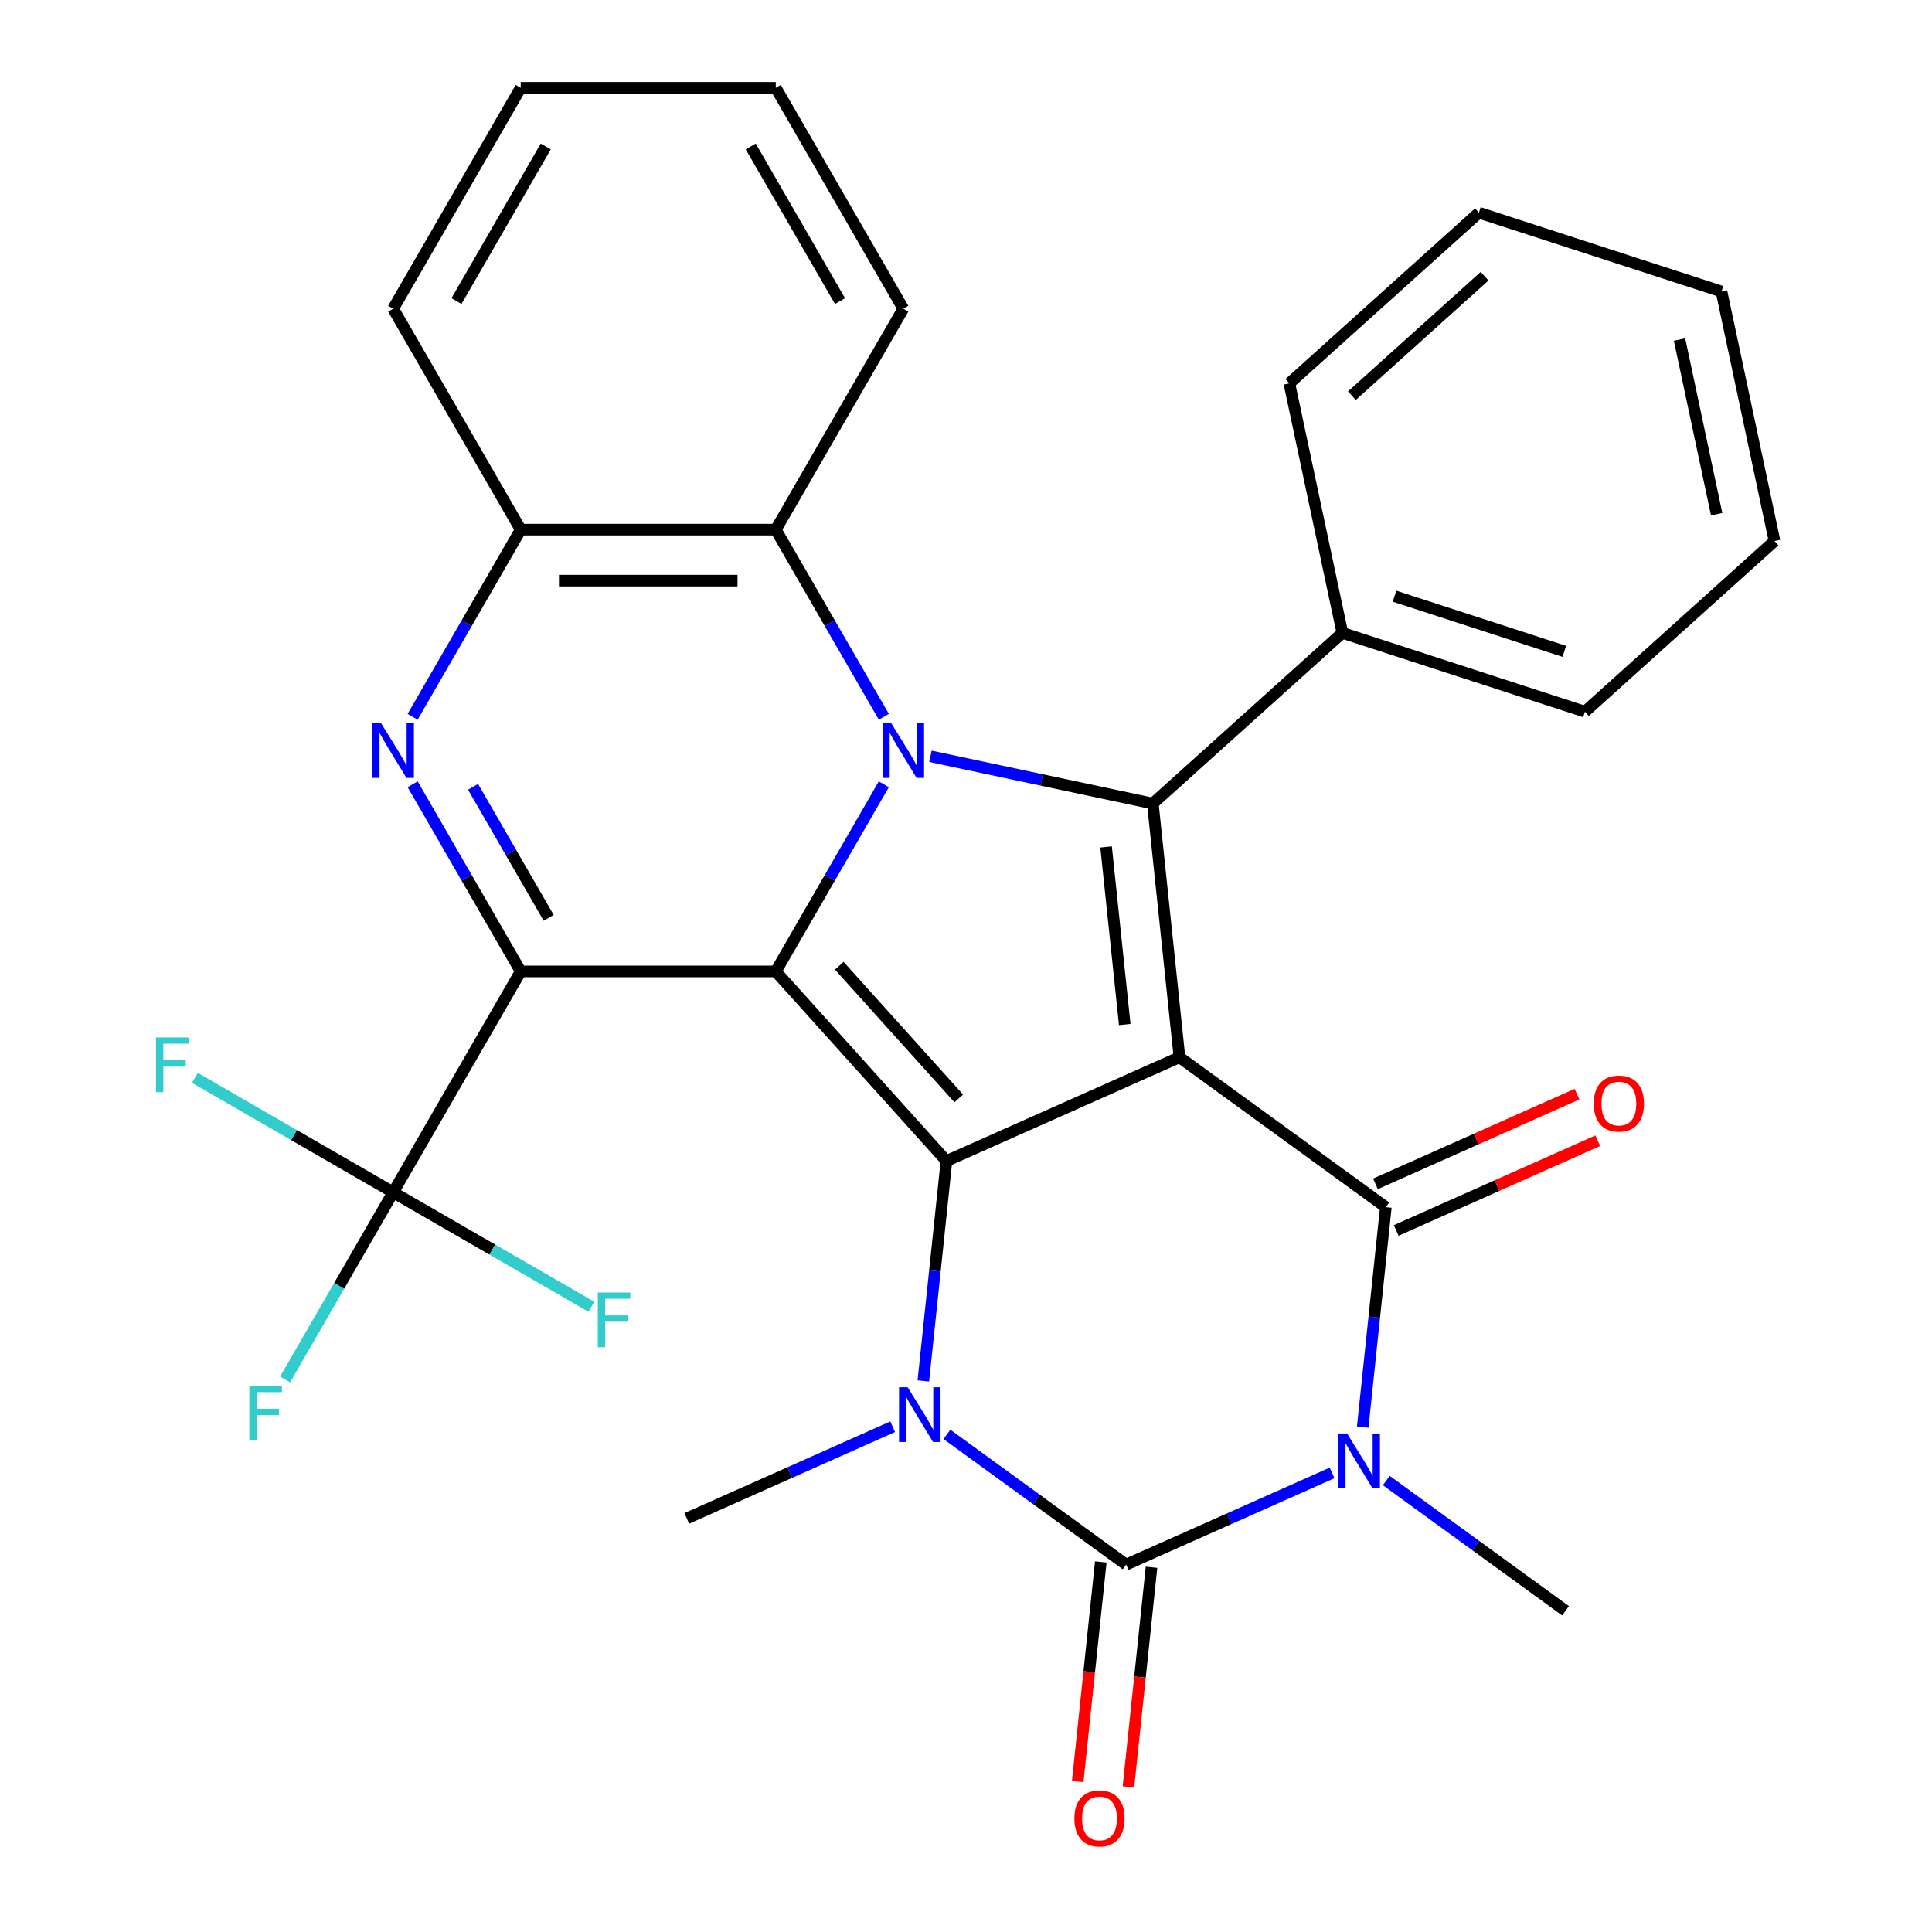 <?xml version='1.0' encoding='iso-8859-1'?>
<svg version='1.1' baseProfile='full'
              xmlns='http://www.w3.org/2000/svg'
                      xmlns:rdkit='http://www.rdkit.org/xml'
                      xmlns:xlink='http://www.w3.org/1999/xlink'
                  xml:space='preserve'
width='1000px' height='1000px' viewBox='0 0 1000 1000'>
<!-- END OF HEADER -->
<rect style='opacity:1.0;fill:#FFFFFF;stroke:none' width='1000' height='1000' x='0' y='0'> </rect>
<path class='bond-1' d='M 610.496,547.221 L 489.884,600.921' style='fill:none;fill-rule:evenodd;stroke:#000000;stroke-width:6px;stroke-linecap:butt;stroke-linejoin:miter;stroke-opacity:1' />
<path class='bond-5' d='M 610.496,547.221 L 717.307,624.824' style='fill:none;fill-rule:evenodd;stroke:#000000;stroke-width:6px;stroke-linecap:butt;stroke-linejoin:miter;stroke-opacity:1' />
<path class='bond-8' d='M 610.496,547.221 L 596.695,415.918' style='fill:none;fill-rule:evenodd;stroke:#000000;stroke-width:6px;stroke-linecap:butt;stroke-linejoin:miter;stroke-opacity:1' />
<path class='bond-8' d='M 582.165,530.286 L 572.505,438.374' style='fill:none;fill-rule:evenodd;stroke:#000000;stroke-width:6px;stroke-linecap:butt;stroke-linejoin:miter;stroke-opacity:1' />
<path class='bond-0' d='M 401.541,502.807 L 489.884,600.921' style='fill:none;fill-rule:evenodd;stroke:#000000;stroke-width:6px;stroke-linecap:butt;stroke-linejoin:miter;stroke-opacity:1' />
<path class='bond-0' d='M 434.416,499.855 L 496.256,568.536' style='fill:none;fill-rule:evenodd;stroke:#000000;stroke-width:6px;stroke-linecap:butt;stroke-linejoin:miter;stroke-opacity:1' />
<path class='bond-2' d='M 401.541,502.807 L 269.515,502.807' style='fill:none;fill-rule:evenodd;stroke:#000000;stroke-width:6px;stroke-linecap:butt;stroke-linejoin:miter;stroke-opacity:1' />
<path class='bond-30' d='M 401.541,502.807 L 429.507,454.368' style='fill:none;fill-rule:evenodd;stroke:#000000;stroke-width:6px;stroke-linecap:butt;stroke-linejoin:miter;stroke-opacity:1' />
<path class='bond-30' d='M 429.507,454.368 L 457.473,405.929' style='fill:none;fill-rule:evenodd;stroke:#0000FF;stroke-width:6px;stroke-linecap:butt;stroke-linejoin:miter;stroke-opacity:1' />
<path class='bond-7' d='M 489.884,600.921 L 483.901,657.842' style='fill:none;fill-rule:evenodd;stroke:#000000;stroke-width:6px;stroke-linecap:butt;stroke-linejoin:miter;stroke-opacity:1' />
<path class='bond-7' d='M 483.901,657.842 L 477.919,714.764' style='fill:none;fill-rule:evenodd;stroke:#0000FF;stroke-width:6px;stroke-linecap:butt;stroke-linejoin:miter;stroke-opacity:1' />
<path class='bond-9' d='M 269.515,502.807 L 241.549,454.368' style='fill:none;fill-rule:evenodd;stroke:#000000;stroke-width:6px;stroke-linecap:butt;stroke-linejoin:miter;stroke-opacity:1' />
<path class='bond-9' d='M 241.549,454.368 L 213.583,405.929' style='fill:none;fill-rule:evenodd;stroke:#0000FF;stroke-width:6px;stroke-linecap:butt;stroke-linejoin:miter;stroke-opacity:1' />
<path class='bond-9' d='M 283.993,475.072 L 264.417,441.165' style='fill:none;fill-rule:evenodd;stroke:#000000;stroke-width:6px;stroke-linecap:butt;stroke-linejoin:miter;stroke-opacity:1' />
<path class='bond-9' d='M 264.417,441.165 L 244.84,407.258' style='fill:none;fill-rule:evenodd;stroke:#0000FF;stroke-width:6px;stroke-linecap:butt;stroke-linejoin:miter;stroke-opacity:1' />
<path class='bond-10' d='M 269.515,502.807 L 203.502,617.145' style='fill:none;fill-rule:evenodd;stroke:#000000;stroke-width:6px;stroke-linecap:butt;stroke-linejoin:miter;stroke-opacity:1' />
<path class='bond-3' d='M 481.595,391.453 L 539.145,403.686' style='fill:none;fill-rule:evenodd;stroke:#0000FF;stroke-width:6px;stroke-linecap:butt;stroke-linejoin:miter;stroke-opacity:1' />
<path class='bond-3' d='M 539.145,403.686 L 596.695,415.918' style='fill:none;fill-rule:evenodd;stroke:#000000;stroke-width:6px;stroke-linecap:butt;stroke-linejoin:miter;stroke-opacity:1' />
<path class='bond-11' d='M 457.473,371.008 L 429.507,322.569' style='fill:none;fill-rule:evenodd;stroke:#0000FF;stroke-width:6px;stroke-linecap:butt;stroke-linejoin:miter;stroke-opacity:1' />
<path class='bond-11' d='M 429.507,322.569 L 401.541,274.131' style='fill:none;fill-rule:evenodd;stroke:#000000;stroke-width:6px;stroke-linecap:butt;stroke-linejoin:miter;stroke-opacity:1' />
<path class='bond-4' d='M 705.342,738.667 L 711.325,681.746' style='fill:none;fill-rule:evenodd;stroke:#0000FF;stroke-width:6px;stroke-linecap:butt;stroke-linejoin:miter;stroke-opacity:1' />
<path class='bond-4' d='M 711.325,681.746 L 717.307,624.824' style='fill:none;fill-rule:evenodd;stroke:#000000;stroke-width:6px;stroke-linecap:butt;stroke-linejoin:miter;stroke-opacity:1' />
<path class='bond-6' d='M 689.466,762.379 L 636.181,786.103' style='fill:none;fill-rule:evenodd;stroke:#0000FF;stroke-width:6px;stroke-linecap:butt;stroke-linejoin:miter;stroke-opacity:1' />
<path class='bond-6' d='M 636.181,786.103 L 582.895,809.827' style='fill:none;fill-rule:evenodd;stroke:#000000;stroke-width:6px;stroke-linecap:butt;stroke-linejoin:miter;stroke-opacity:1' />
<path class='bond-19' d='M 717.548,766.328 L 763.933,800.029' style='fill:none;fill-rule:evenodd;stroke:#0000FF;stroke-width:6px;stroke-linecap:butt;stroke-linejoin:miter;stroke-opacity:1' />
<path class='bond-19' d='M 763.933,800.029 L 810.318,833.73' style='fill:none;fill-rule:evenodd;stroke:#000000;stroke-width:6px;stroke-linecap:butt;stroke-linejoin:miter;stroke-opacity:1' />
<path class='bond-14' d='M 722.677,636.886 L 774.833,613.664' style='fill:none;fill-rule:evenodd;stroke:#000000;stroke-width:6px;stroke-linecap:butt;stroke-linejoin:miter;stroke-opacity:1' />
<path class='bond-14' d='M 774.833,613.664 L 826.989,590.443' style='fill:none;fill-rule:evenodd;stroke:#FF0000;stroke-width:6px;stroke-linecap:butt;stroke-linejoin:miter;stroke-opacity:1' />
<path class='bond-14' d='M 711.937,612.763 L 764.093,589.542' style='fill:none;fill-rule:evenodd;stroke:#000000;stroke-width:6px;stroke-linecap:butt;stroke-linejoin:miter;stroke-opacity:1' />
<path class='bond-14' d='M 764.093,589.542 L 816.249,566.321' style='fill:none;fill-rule:evenodd;stroke:#FF0000;stroke-width:6px;stroke-linecap:butt;stroke-linejoin:miter;stroke-opacity:1' />
<path class='bond-13' d='M 569.765,808.447 L 563.79,865.288' style='fill:none;fill-rule:evenodd;stroke:#000000;stroke-width:6px;stroke-linecap:butt;stroke-linejoin:miter;stroke-opacity:1' />
<path class='bond-13' d='M 563.79,865.288 L 557.816,922.129' style='fill:none;fill-rule:evenodd;stroke:#FF0000;stroke-width:6px;stroke-linecap:butt;stroke-linejoin:miter;stroke-opacity:1' />
<path class='bond-13' d='M 596.025,811.207 L 590.051,868.048' style='fill:none;fill-rule:evenodd;stroke:#000000;stroke-width:6px;stroke-linecap:butt;stroke-linejoin:miter;stroke-opacity:1' />
<path class='bond-13' d='M 590.051,868.048 L 584.077,924.89' style='fill:none;fill-rule:evenodd;stroke:#FF0000;stroke-width:6px;stroke-linecap:butt;stroke-linejoin:miter;stroke-opacity:1' />
<path class='bond-31' d='M 582.895,809.827 L 536.51,776.126' style='fill:none;fill-rule:evenodd;stroke:#000000;stroke-width:6px;stroke-linecap:butt;stroke-linejoin:miter;stroke-opacity:1' />
<path class='bond-31' d='M 536.51,776.126 L 490.124,742.425' style='fill:none;fill-rule:evenodd;stroke:#0000FF;stroke-width:6px;stroke-linecap:butt;stroke-linejoin:miter;stroke-opacity:1' />
<path class='bond-20' d='M 462.043,738.475 L 408.757,762.2' style='fill:none;fill-rule:evenodd;stroke:#0000FF;stroke-width:6px;stroke-linecap:butt;stroke-linejoin:miter;stroke-opacity:1' />
<path class='bond-20' d='M 408.757,762.2 L 355.472,785.924' style='fill:none;fill-rule:evenodd;stroke:#000000;stroke-width:6px;stroke-linecap:butt;stroke-linejoin:miter;stroke-opacity:1' />
<path class='bond-15' d='M 596.695,415.918 L 694.81,327.576' style='fill:none;fill-rule:evenodd;stroke:#000000;stroke-width:6px;stroke-linecap:butt;stroke-linejoin:miter;stroke-opacity:1' />
<path class='bond-32' d='M 213.583,371.008 L 241.549,322.569' style='fill:none;fill-rule:evenodd;stroke:#0000FF;stroke-width:6px;stroke-linecap:butt;stroke-linejoin:miter;stroke-opacity:1' />
<path class='bond-32' d='M 241.549,322.569 L 269.515,274.131' style='fill:none;fill-rule:evenodd;stroke:#000000;stroke-width:6px;stroke-linecap:butt;stroke-linejoin:miter;stroke-opacity:1' />
<path class='bond-16' d='M 203.502,617.145 L 175.536,665.583' style='fill:none;fill-rule:evenodd;stroke:#000000;stroke-width:6px;stroke-linecap:butt;stroke-linejoin:miter;stroke-opacity:1' />
<path class='bond-16' d='M 175.536,665.583 L 147.57,714.022' style='fill:none;fill-rule:evenodd;stroke:#33CCCC;stroke-width:6px;stroke-linecap:butt;stroke-linejoin:miter;stroke-opacity:1' />
<path class='bond-17' d='M 203.502,617.145 L 152.193,587.522' style='fill:none;fill-rule:evenodd;stroke:#000000;stroke-width:6px;stroke-linecap:butt;stroke-linejoin:miter;stroke-opacity:1' />
<path class='bond-17' d='M 152.193,587.522 L 100.885,557.899' style='fill:none;fill-rule:evenodd;stroke:#33CCCC;stroke-width:6px;stroke-linecap:butt;stroke-linejoin:miter;stroke-opacity:1' />
<path class='bond-18' d='M 203.502,617.145 L 254.811,646.768' style='fill:none;fill-rule:evenodd;stroke:#000000;stroke-width:6px;stroke-linecap:butt;stroke-linejoin:miter;stroke-opacity:1' />
<path class='bond-18' d='M 254.811,646.768 L 306.119,676.391' style='fill:none;fill-rule:evenodd;stroke:#33CCCC;stroke-width:6px;stroke-linecap:butt;stroke-linejoin:miter;stroke-opacity:1' />
<path class='bond-12' d='M 401.541,274.131 L 269.515,274.131' style='fill:none;fill-rule:evenodd;stroke:#000000;stroke-width:6px;stroke-linecap:butt;stroke-linejoin:miter;stroke-opacity:1' />
<path class='bond-12' d='M 381.737,300.536 L 289.319,300.536' style='fill:none;fill-rule:evenodd;stroke:#000000;stroke-width:6px;stroke-linecap:butt;stroke-linejoin:miter;stroke-opacity:1' />
<path class='bond-21' d='M 401.541,274.131 L 467.554,159.793' style='fill:none;fill-rule:evenodd;stroke:#000000;stroke-width:6px;stroke-linecap:butt;stroke-linejoin:miter;stroke-opacity:1' />
<path class='bond-22' d='M 269.515,274.131 L 203.502,159.793' style='fill:none;fill-rule:evenodd;stroke:#000000;stroke-width:6px;stroke-linecap:butt;stroke-linejoin:miter;stroke-opacity:1' />
<path class='bond-23' d='M 694.81,327.576 L 820.374,368.374' style='fill:none;fill-rule:evenodd;stroke:#000000;stroke-width:6px;stroke-linecap:butt;stroke-linejoin:miter;stroke-opacity:1' />
<path class='bond-23' d='M 721.804,308.583 L 809.699,337.141' style='fill:none;fill-rule:evenodd;stroke:#000000;stroke-width:6px;stroke-linecap:butt;stroke-linejoin:miter;stroke-opacity:1' />
<path class='bond-24' d='M 694.81,327.576 L 667.36,198.435' style='fill:none;fill-rule:evenodd;stroke:#000000;stroke-width:6px;stroke-linecap:butt;stroke-linejoin:miter;stroke-opacity:1' />
<path class='bond-25' d='M 467.554,159.793 L 401.541,45.455' style='fill:none;fill-rule:evenodd;stroke:#000000;stroke-width:6px;stroke-linecap:butt;stroke-linejoin:miter;stroke-opacity:1' />
<path class='bond-25' d='M 434.785,155.844 L 388.576,75.808' style='fill:none;fill-rule:evenodd;stroke:#000000;stroke-width:6px;stroke-linecap:butt;stroke-linejoin:miter;stroke-opacity:1' />
<path class='bond-34' d='M 203.502,159.793 L 269.515,45.455' style='fill:none;fill-rule:evenodd;stroke:#000000;stroke-width:6px;stroke-linecap:butt;stroke-linejoin:miter;stroke-opacity:1' />
<path class='bond-34' d='M 236.272,155.844 L 282.481,75.808' style='fill:none;fill-rule:evenodd;stroke:#000000;stroke-width:6px;stroke-linecap:butt;stroke-linejoin:miter;stroke-opacity:1' />
<path class='bond-28' d='M 820.374,368.374 L 918.489,280.031' style='fill:none;fill-rule:evenodd;stroke:#000000;stroke-width:6px;stroke-linecap:butt;stroke-linejoin:miter;stroke-opacity:1' />
<path class='bond-27' d='M 667.36,198.435 L 765.475,110.092' style='fill:none;fill-rule:evenodd;stroke:#000000;stroke-width:6px;stroke-linecap:butt;stroke-linejoin:miter;stroke-opacity:1' />
<path class='bond-27' d='M 699.746,204.806 L 768.426,142.966' style='fill:none;fill-rule:evenodd;stroke:#000000;stroke-width:6px;stroke-linecap:butt;stroke-linejoin:miter;stroke-opacity:1' />
<path class='bond-26' d='M 401.541,45.455 L 269.515,45.455' style='fill:none;fill-rule:evenodd;stroke:#000000;stroke-width:6px;stroke-linecap:butt;stroke-linejoin:miter;stroke-opacity:1' />
<path class='bond-29' d='M 765.475,110.092 L 891.039,150.89' style='fill:none;fill-rule:evenodd;stroke:#000000;stroke-width:6px;stroke-linecap:butt;stroke-linejoin:miter;stroke-opacity:1' />
<path class='bond-33' d='M 918.489,280.031 L 891.039,150.89' style='fill:none;fill-rule:evenodd;stroke:#000000;stroke-width:6px;stroke-linecap:butt;stroke-linejoin:miter;stroke-opacity:1' />
<path class='bond-33' d='M 888.543,266.15 L 869.328,175.751' style='fill:none;fill-rule:evenodd;stroke:#000000;stroke-width:6px;stroke-linecap:butt;stroke-linejoin:miter;stroke-opacity:1' />
<path  class='atom-4' d='M 461.294 374.309
L 470.574 389.309
Q 471.494 390.789, 472.974 393.469
Q 474.454 396.149, 474.534 396.309
L 474.534 374.309
L 478.294 374.309
L 478.294 402.629
L 474.414 402.629
L 464.454 386.229
Q 463.294 384.309, 462.054 382.109
Q 460.854 379.909, 460.494 379.229
L 460.494 402.629
L 456.814 402.629
L 456.814 374.309
L 461.294 374.309
' fill='#0000FF'/>
<path  class='atom-5' d='M 697.247 741.967
L 706.527 756.967
Q 707.447 758.447, 708.927 761.127
Q 710.407 763.807, 710.487 763.967
L 710.487 741.967
L 714.247 741.967
L 714.247 770.287
L 710.367 770.287
L 700.407 753.887
Q 699.247 751.967, 698.007 749.767
Q 696.807 747.567, 696.447 746.887
L 696.447 770.287
L 692.767 770.287
L 692.767 741.967
L 697.247 741.967
' fill='#0000FF'/>
<path  class='atom-8' d='M 469.824 718.064
L 479.104 733.064
Q 480.024 734.544, 481.504 737.224
Q 482.984 739.904, 483.064 740.064
L 483.064 718.064
L 486.824 718.064
L 486.824 746.384
L 482.944 746.384
L 472.984 729.984
Q 471.824 728.064, 470.584 725.864
Q 469.384 723.664, 469.024 722.984
L 469.024 746.384
L 465.344 746.384
L 465.344 718.064
L 469.824 718.064
' fill='#0000FF'/>
<path  class='atom-10' d='M 197.242 374.309
L 206.522 389.309
Q 207.442 390.789, 208.922 393.469
Q 210.402 396.149, 210.482 396.309
L 210.482 374.309
L 214.242 374.309
L 214.242 402.629
L 210.362 402.629
L 200.402 386.229
Q 199.242 384.309, 198.002 382.109
Q 196.802 379.909, 196.442 379.229
L 196.442 402.629
L 192.762 402.629
L 192.762 374.309
L 197.242 374.309
' fill='#0000FF'/>
<path  class='atom-14' d='M 556.094 941.21
Q 556.094 934.41, 559.454 930.61
Q 562.814 926.81, 569.094 926.81
Q 575.374 926.81, 578.734 930.61
Q 582.094 934.41, 582.094 941.21
Q 582.094 948.09, 578.694 952.01
Q 575.294 955.89, 569.094 955.89
Q 562.854 955.89, 559.454 952.01
Q 556.094 948.13, 556.094 941.21
M 569.094 952.69
Q 573.414 952.69, 575.734 949.81
Q 578.094 946.89, 578.094 941.21
Q 578.094 935.65, 575.734 932.85
Q 573.414 930.01, 569.094 930.01
Q 564.774 930.01, 562.414 932.81
Q 560.094 935.61, 560.094 941.21
Q 560.094 946.93, 562.414 949.81
Q 564.774 952.69, 569.094 952.69
' fill='#FF0000'/>
<path  class='atom-15' d='M 824.919 571.205
Q 824.919 564.405, 828.279 560.605
Q 831.639 556.805, 837.919 556.805
Q 844.199 556.805, 847.559 560.605
Q 850.919 564.405, 850.919 571.205
Q 850.919 578.085, 847.519 582.005
Q 844.119 585.885, 837.919 585.885
Q 831.679 585.885, 828.279 582.005
Q 824.919 578.125, 824.919 571.205
M 837.919 582.685
Q 842.239 582.685, 844.559 579.805
Q 846.919 576.885, 846.919 571.205
Q 846.919 565.645, 844.559 562.845
Q 842.239 560.005, 837.919 560.005
Q 833.599 560.005, 831.239 562.805
Q 828.919 565.605, 828.919 571.205
Q 828.919 576.925, 831.239 579.805
Q 833.599 582.685, 837.919 582.685
' fill='#FF0000'/>
<path  class='atom-17' d='M 129.069 717.323
L 145.909 717.323
L 145.909 720.563
L 132.869 720.563
L 132.869 729.163
L 144.469 729.163
L 144.469 732.443
L 132.869 732.443
L 132.869 745.643
L 129.069 745.643
L 129.069 717.323
' fill='#33CCCC'/>
<path  class='atom-18' d='M 80.744 536.972
L 97.584 536.972
L 97.584 540.212
L 84.544 540.212
L 84.544 548.812
L 96.144 548.812
L 96.144 552.092
L 84.544 552.092
L 84.544 565.292
L 80.744 565.292
L 80.744 536.972
' fill='#33CCCC'/>
<path  class='atom-19' d='M 309.42 668.998
L 326.26 668.998
L 326.26 672.238
L 313.22 672.238
L 313.22 680.838
L 324.82 680.838
L 324.82 684.118
L 313.22 684.118
L 313.22 697.318
L 309.42 697.318
L 309.42 668.998
' fill='#33CCCC'/>
</svg>
